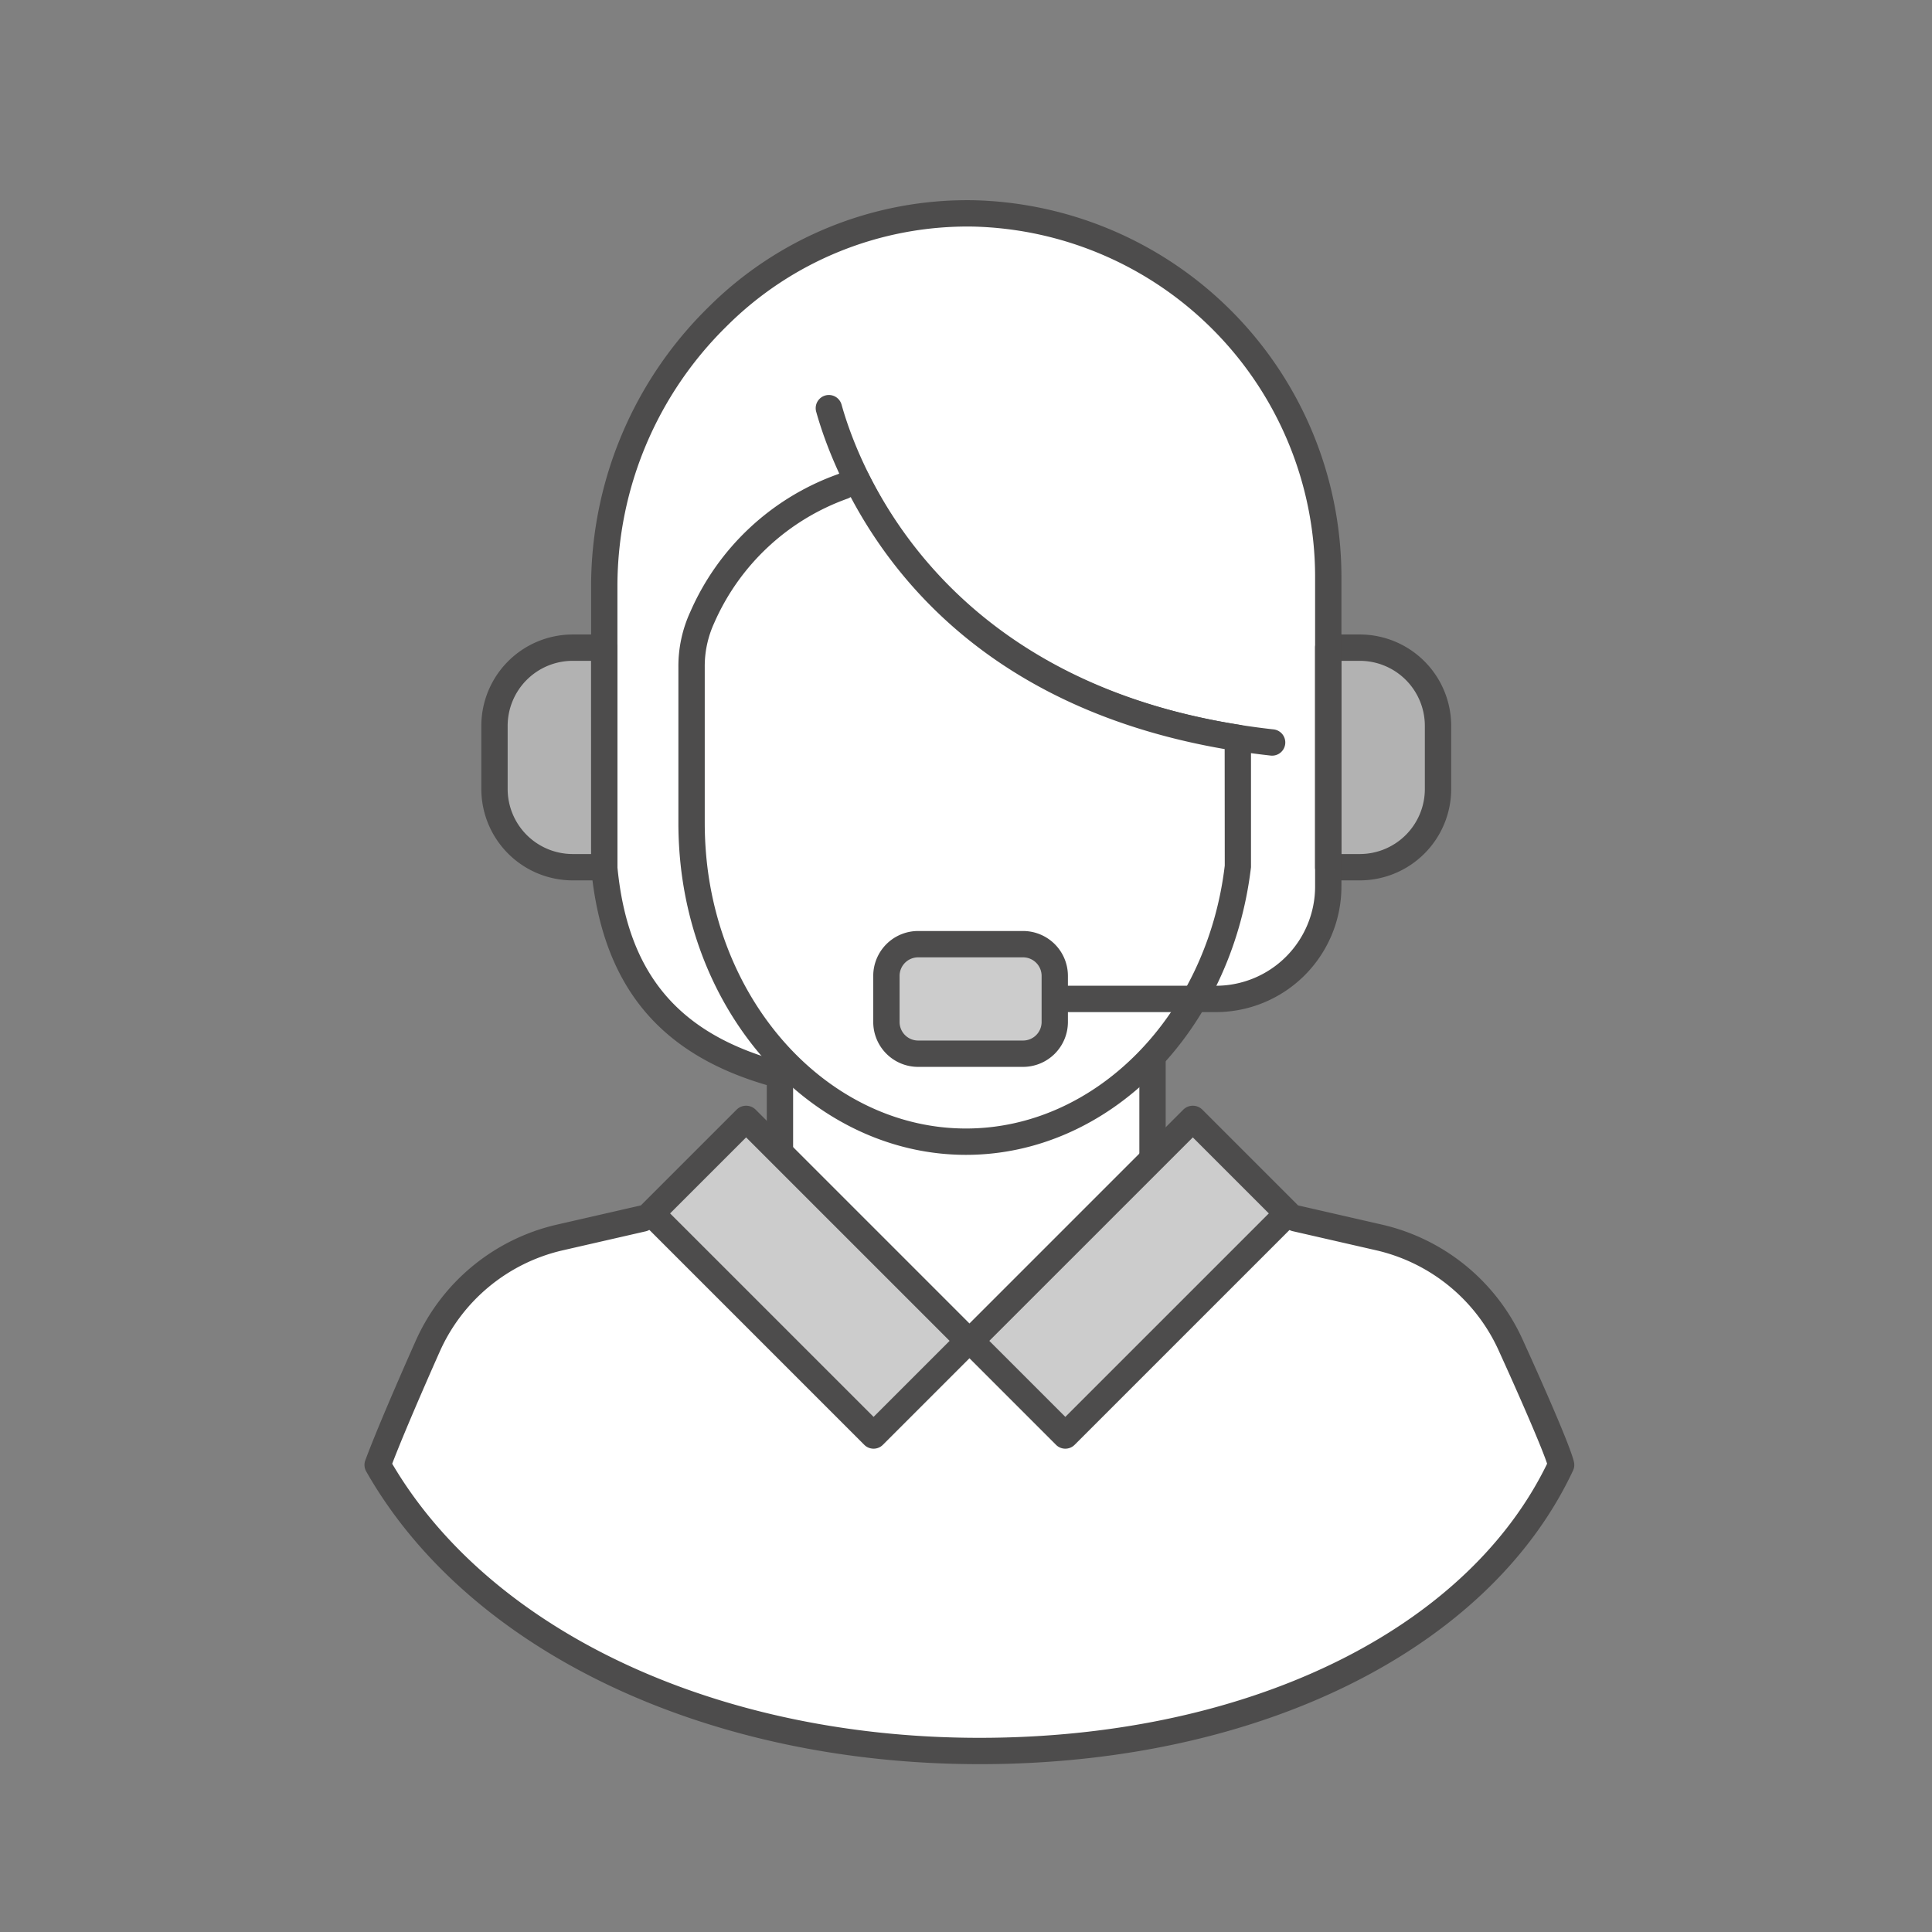 <svg id="OUTLINE_-_use_this_to_export_SVG" data-name="OUTLINE - use this to export SVG" xmlns="http://www.w3.org/2000/svg" viewBox="0 0 88 88">
  <rect x="0" y="0" width="88" height="88" fill="#808080" stroke="none"/>
  <defs>
    <style>
      .cls-1 {
        fill: #ff5703;
        opacity: 0;
      }

      .cls-2 {
        fill: #fff;
      }

      .cls-3 {
        fill: #4d4c4c;
      }

      .cls-4 {
        fill: #ccc;
      }

      .cls-5 {
        fill: #b2b2b2;
      }
    </style>
  </defs>
  <title>call_center_callmeback</title>
  <g id="call_center_callmeback">
    <rect class="cls-1" y="0.114" width="88" height="88"/>
    <g>
      <g>
        <polyline class="cls-2" points="35.527 48.377 35.527 61.075 52.497 61.075 52.497 48.377"/>
        <path class="cls-3" d="M52.496,61.675H35.526a.6.6,0,0,1-.6-.6V48.377a.6.6,0,1,1,1.199,0V60.475h15.771V48.377a.6.6,0,1,1,1.199,0V61.075A.6.6,0,0,1,52.496,61.675Z"/>
      </g>
      <g>
        <path class="cls-2" d="M59.037,55.5l3.79.868a8.689,8.689,0,0,1,6.026,4.997s2.076,4.544,2.254,5.36c-8.052,17.184-43.927,17.559-53.906,0,.642-1.739,2.26-5.36,2.26-5.36a8.689,8.689,0,0,1,6.026-4.997L29.278,55.5"/>
        <path class="cls-3" d="M44.629,80.355c-12.439 0-23.286-5.129-27.949-13.334a.598.598,0,0,1-.041-.504c.642-1.737,2.209-5.248,2.275-5.396a9.323,9.323,0,0,1,6.439-5.338l3.791-.868a.6.6,0,1,1,.268,1.17l-3.791.868A8.121,8.121,0,0,0,20.012,61.605c-.018.039-1.467,3.286-2.148,5.066C22.61,74.737,33.766,79.619,46.374,79.121c11.371-.447,20.576-5.21,24.095-12.451-.277-.844-1.434-3.464-2.161-5.056a8.124,8.124,0,0,0-5.613-4.662l-3.791-.868A.6.6,0,1,1,59.171,54.915l3.791.868a9.325,9.325,0,0,1,6.441,5.343c.211.461,2.104,4.618,2.29,5.472a.593.593,0,0,1-.043.382C68.015,74.74,58.347,79.852,46.421,80.32,45.821,80.344,45.223,80.355,44.629,80.355Z"/>
      </g>
      <g>
        <rect class="cls-4" x="33.839" y="51.018" width="6.096" height="14.308" transform="translate(-30.329 43.121) rotate(-45)"/>
        <path class="cls-3" d="M39.791,65.986a.599.599,0,0,1-.424-.176L29.25,55.693a.6.6,0,0,1,0-.849l4.311-4.311a.617.617,0,0,1,.848,0L44.525,60.65a.6.6,0,0,1,0,.849l-4.311,4.311A.599.599,0,0,1,39.791,65.986ZM30.522,55.269,39.791,64.537l3.462-3.462-9.269-9.269Z"/>
      </g>
      <g>
        <rect class="cls-4" x="48.38" y="51.018" width="6.096" height="14.308" transform="translate(46.659 135.67) rotate(-135)"/>
        <path class="cls-3" d="M48.524,65.986a.599.599,0,0,1-.424-.176L43.79,61.499a.6.6,0,0,1,0-.849L53.907,50.533a.617.617,0,0,1,.848,0l4.311,4.311a.6.6,0,0,1,0,.849L48.948,65.81A.599.599,0,0,1,48.524,65.986ZM45.062,61.075l3.462,3.462L57.793,55.269l-3.462-3.462Z"/>
      </g>
      <path class="cls-2" d="M48.539,45.5h6.846a5.115,5.115,0,0,0,5.115-5.115V26.205A16.488,16.488,0,0,0,44.327,9.72C35.087,9.546,27.523,17.395,27.523,26.637V39.5c.532,5.534,3.282,8.159,7.781,9.409C39.305,49.159,48.539,45.5,48.539,45.5Z"/>
      <path class="cls-3" d="M57.938,34.419a.624.624,0,0,1-.067-.004C42.248,32.679,38.081,21.989,37.176,18.753a.6.6,0,0,1,1.156-.323c.854,3.052,4.796,13.139,19.671,14.792A.6.6,0,0,1,57.938,34.419Z"/>
      <g>
        <path class="cls-2" d="M56.382,33.611C45.821,31.952,41.077,26.014,39.009,21.832l-.65.336a10.978,10.978,0,0,0-6.376,5.963,5.35,5.35,0,0,0-.483,2.259v7.085a17.395,17.395,0,0,0,.12,2.043h0c.848,7.054,6.067,12.484,12.38,12.484,6.318,0,11.541-5.439,12.382-12.502V33.914Z"/>
        <path class="cls-3" d="M44,52.602c-6.506,0-12.084-5.594-12.976-13.012a18.021,18.021,0,0,1-.124-2.115V30.39a5.909,5.909,0,0,1,.538-2.512,11.573,11.573,0,0,1,6.736-6.282l.559-.298a.599.599,0,0,1,.813.267c2.149,4.349,6.831,9.866,16.928,11.452a.6.6,0,0,1,.507.593V39.5C56.093,47,50.514,52.602,44,52.602ZM38.749,22.641l-.115.06a10.475,10.475,0,0,0-6.107,5.684,4.719,4.719,0,0,0-.427,2.006v7.084a16.854,16.854,0,0,0,.116,1.973C33.035,46.262,38.101,51.402,44,51.402c5.906,0,10.974-5.147,11.786-11.973l-.004-5.309C45.933,32.42,41.1,27.074,38.749,22.641Z"/>
      </g>
      <g>
        <rect class="cls-4" x="40.375" y="43.006" width="7.668" height="4.989" rx="1.443" ry="1.443"/>
        <path class="cls-3" d="M46.6,48.595H41.818a2.045,2.045,0,0,1-2.043-2.043V44.449a2.045,2.045,0,0,1,2.043-2.043h4.781a2.045,2.045,0,0,1,2.043,2.043v2.103A2.045,2.045,0,0,1,46.6,48.595Zm-4.781-4.989a.845.845,0,0,0-.844.843v2.103a.845.845,0,0,0,.844.843h4.781a.845.845,0,0,0,.844-.843V44.449a.845.845,0,0,0-.844-.843Z"/>
      </g>
      <g>
        <path class="cls-5" d="M26.084,39.5a3.561,3.561,0,0,1-3.561-3.561V33.061A3.561,3.561,0,0,1,26.084,29.5h1.439v10Z"/>
        <path class="cls-3" d="M27.523,40.1H26.084A4.165,4.165,0,0,1,21.924,35.939V33.061A4.165,4.165,0,0,1,26.084,28.9h1.439a.6.6,0,0,1,.6.6v10A.6.6,0,0,1,27.523,40.1Zm-1.439-10A2.964,2.964,0,0,0,23.123,33.061V35.939A2.964,2.964,0,0,0,26.084,38.9h.84V30.1Z"/>
      </g>
      <g>
        <path class="cls-5" d="M61.939,39.5A3.561,3.561,0,0,0,65.5,35.939V33.061A3.561,3.561,0,0,0,61.939,29.5H60.5v10Z"/>
        <path class="cls-3" d="M61.939,40.1H60.5a.6.6,0,0,1-.6-.6v-10A.6.6,0,0,1,60.5,28.9h1.439A4.165,4.165,0,0,1,66.1,33.061V35.939A4.165,4.165,0,0,1,61.939,40.1Zm-.84-1.2h.84A2.964,2.964,0,0,0,64.9,35.939V33.061a2.964,2.964,0,0,0-2.961-2.961h-.84Z"/>
      </g>
      <path class="cls-3" d="M35.305,49.509a.589.589,0,0,1-.16-.022c-5.093-1.415-7.704-4.57-8.219-9.93l-.002-12.92A17.816,17.816,0,0,1,32.252,14.007,16.704,16.704,0,0,1,44.339,9.12,17.171,17.171,0,0,1,61.1,26.205V40.385a5.721,5.721,0,0,1-5.715,5.715H48.539a.6.6,0,0,1,0-1.2h6.846a4.521,4.521,0,0,0,4.516-4.515V26.205a15.966,15.966,0,0,0-15.585-15.885,15.53,15.53,0,0,0-11.223,4.544,16.609,16.609,0,0,0-4.97,11.773V39.5c.465,4.809,2.729,7.55,7.342,8.831a.6.6,0,0,1-.16,1.178Z"/>
    </g>
  </g>
</svg>